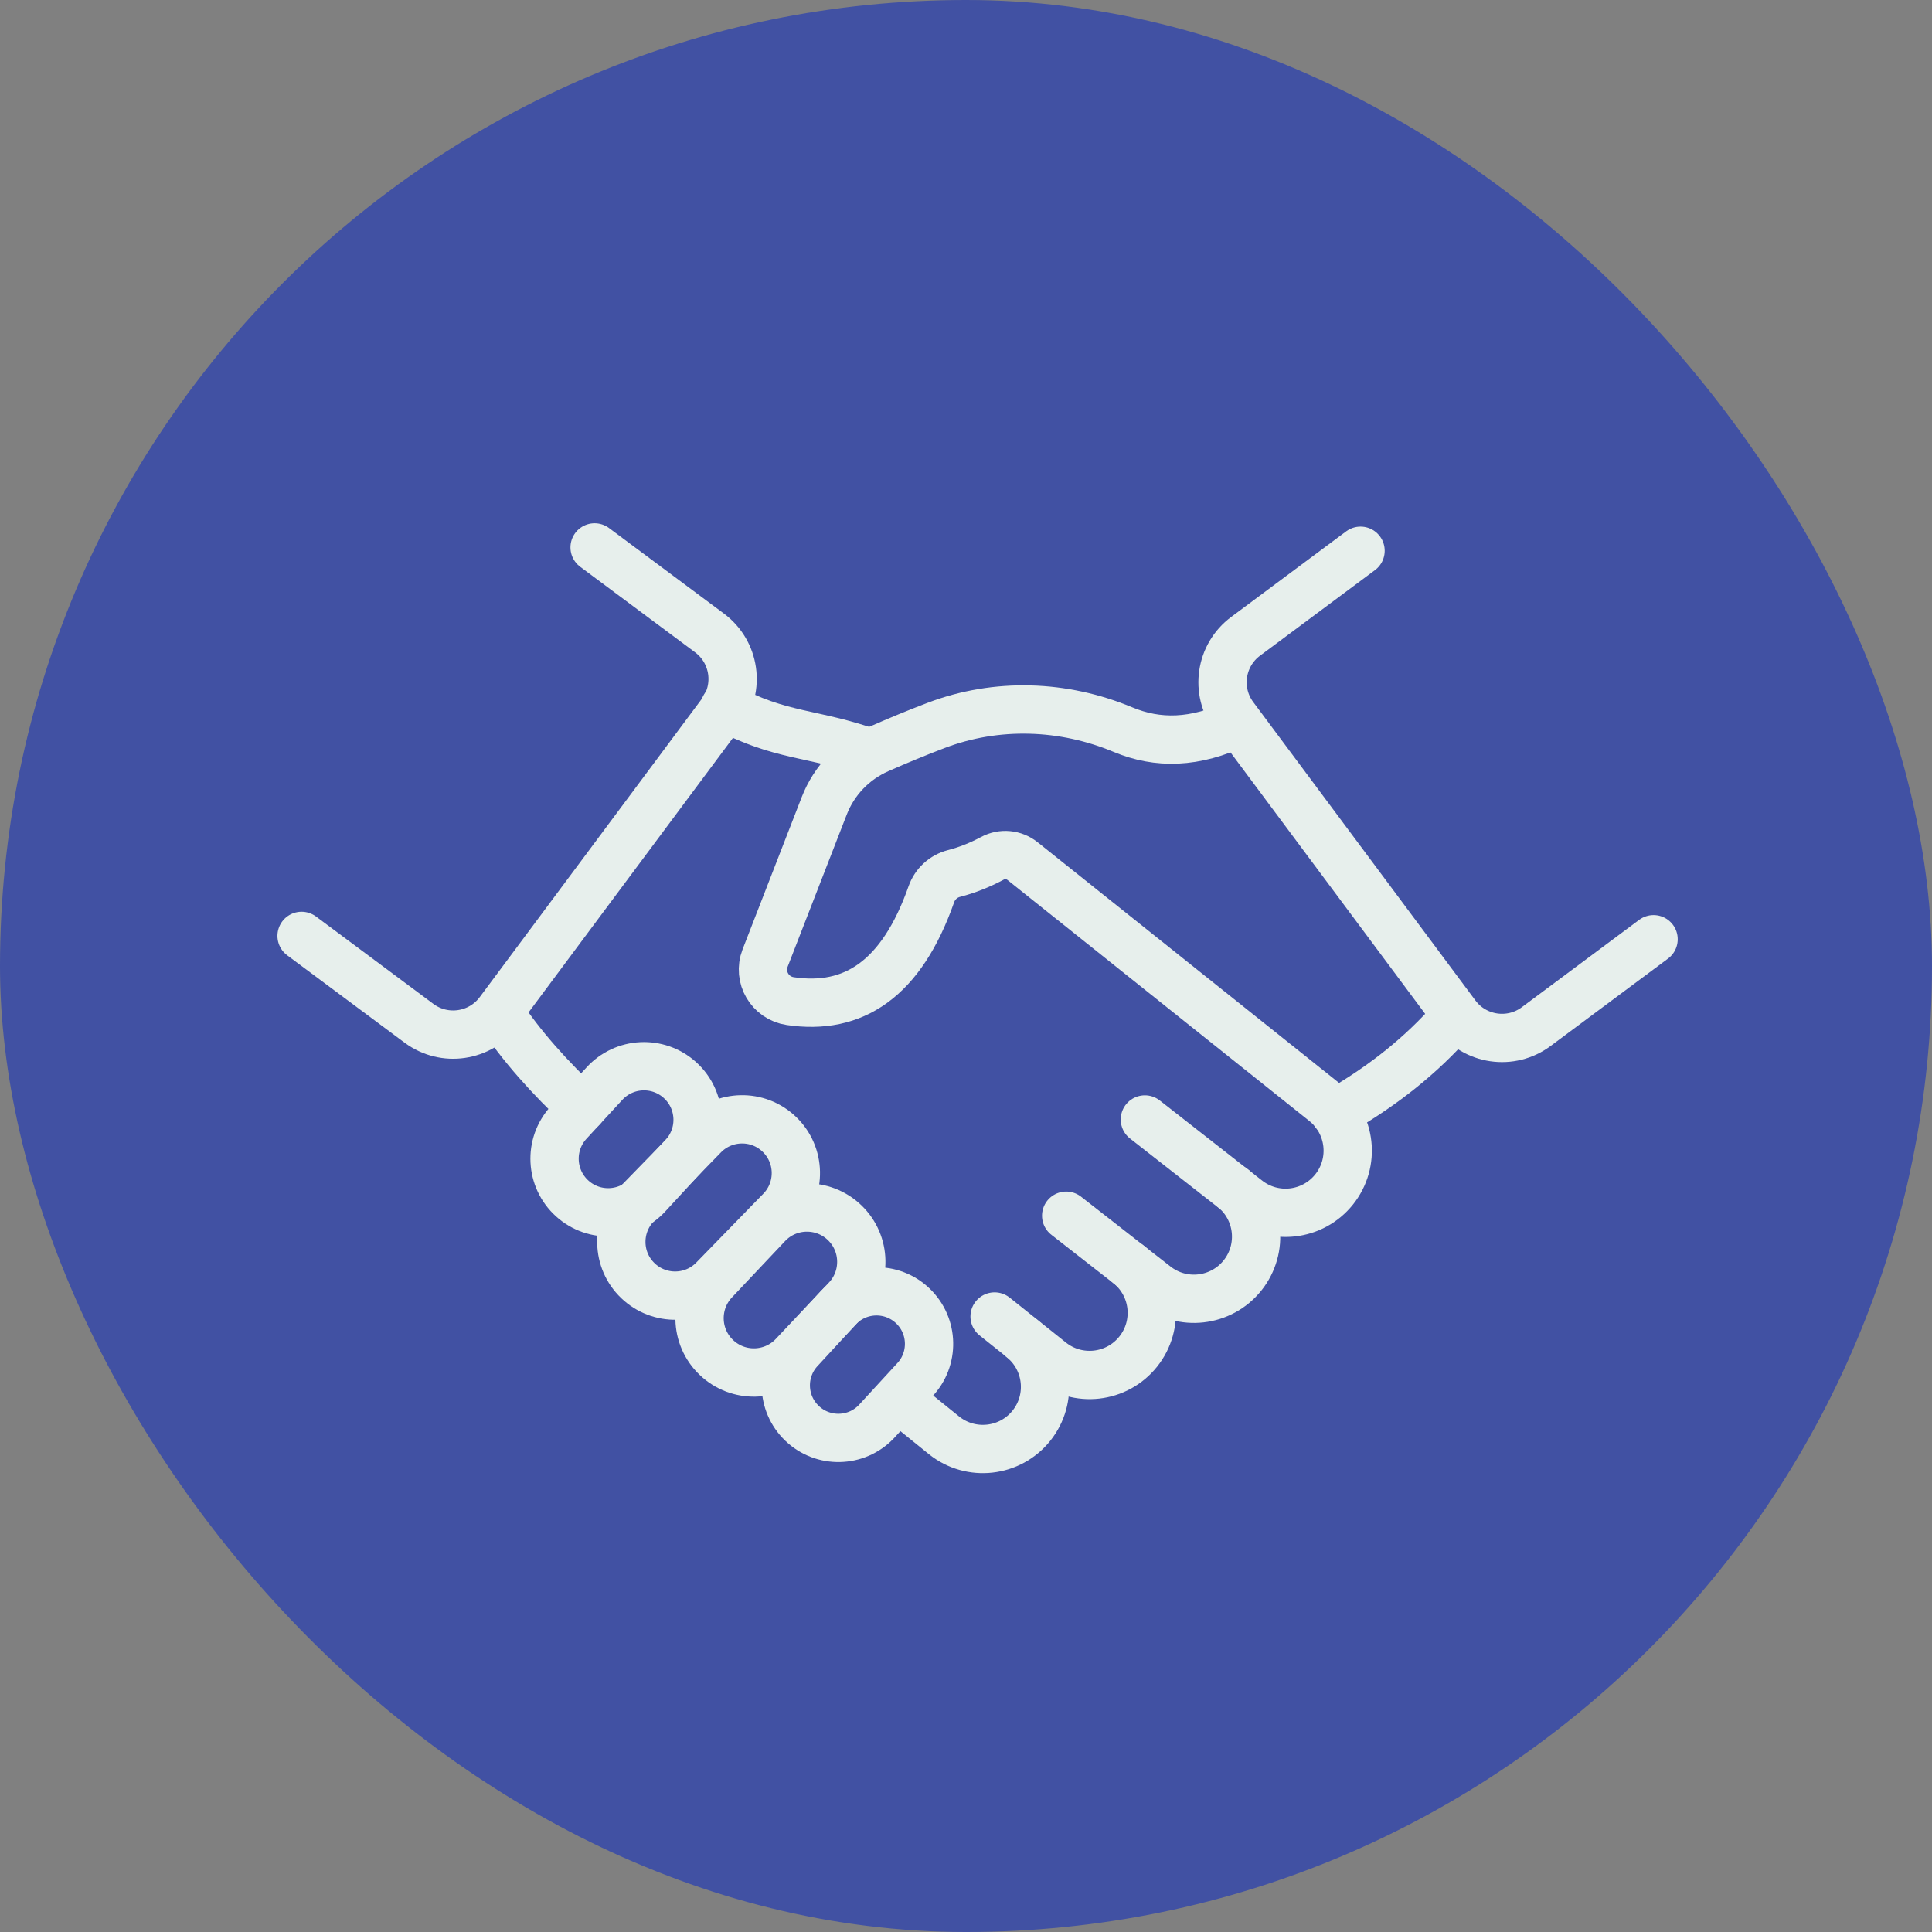 <svg width="60" height="60" viewBox="0 0 60 60" fill="none" xmlns="http://www.w3.org/2000/svg">
<rect x="0" y="0" width="60" height="60" fill="#808080" stroke="none"/>
<rect width="60" height="60" rx="30" fill="#4151A3"/>
<path d="M38.284 36.896C39.117 37.561 39.253 38.776 38.588 39.609C37.922 40.442 36.708 40.578 35.875 39.913L33.111 37.755" stroke="#E7EFEC" stroke-width="1.5" stroke-miterlimit="10" stroke-linecap="round"/>
<path d="M35.044 39.263C35.877 39.928 36.013 41.143 35.348 41.976C34.682 42.809 33.468 42.945 32.635 42.28L30.888 40.885" stroke="#E7EFEC" stroke-width="1.5" stroke-miterlimit="10" stroke-linecap="round"/>
<path d="M31.729 41.561C32.562 42.226 32.698 43.441 32.033 44.274C31.368 45.107 30.153 45.243 29.32 44.578L28.221 43.69" stroke="#E7EFEC" stroke-width="1.5" stroke-miterlimit="10" stroke-linecap="round"/>
<path d="M22.508 21.95C24.207 22.882 25.269 22.749 27.031 23.379" stroke="#E7EFEC" stroke-width="1.5" stroke-miterlimit="10" stroke-linecap="round"/>
<path d="M18.077 34.407C17.076 33.468 16.198 32.494 15.52 31.466" stroke="#E7EFEC" stroke-width="1.5" stroke-miterlimit="10" stroke-linecap="round"/>
<path d="M20.121 37.102L21.233 35.895C21.851 35.213 21.799 34.16 21.117 33.543C20.435 32.926 19.383 32.978 18.765 33.66L17.653 34.867C17.036 35.548 17.088 36.601 17.77 37.219C18.451 37.836 19.504 37.784 20.121 37.102Z" stroke="#E7EFEC" stroke-width="1.5" stroke-miterlimit="10" stroke-linecap="round"/>
<path d="M22.17 39.724L24.251 37.587C24.89 36.922 24.868 35.865 24.203 35.227C23.538 34.588 22.481 34.61 21.843 35.275L19.761 37.412C19.123 38.077 19.144 39.134 19.81 39.772C20.475 40.41 21.532 40.389 22.17 39.724Z" stroke="#E7EFEC" stroke-width="1.5" stroke-miterlimit="10" stroke-linecap="round"/>
<path d="M24.631 42.105L26.279 40.356C26.924 39.684 26.902 38.616 26.23 37.971C25.557 37.325 24.489 37.347 23.844 38.02L22.195 39.768C21.55 40.441 21.572 41.509 22.244 42.154C22.917 42.8 23.985 42.778 24.631 42.105Z" stroke="#E7EFEC" stroke-width="1.5" stroke-miterlimit="10" stroke-linecap="round"/>
<path d="M27.213 44.154L28.398 42.865C29.022 42.215 29.001 41.182 28.351 40.558C27.701 39.934 26.668 39.955 26.044 40.605L24.858 41.894C24.234 42.544 24.255 43.577 24.906 44.201C25.556 44.825 26.589 44.804 27.213 44.154Z" stroke="#E7EFEC" stroke-width="1.5" stroke-miterlimit="10" stroke-linecap="round"/>
<path d="M38.436 22.456C37.11 23.094 35.947 23.107 34.877 22.66C33.024 21.886 30.95 21.815 29.073 22.528C28.483 22.752 27.886 22.999 27.282 23.265C26.509 23.606 25.902 24.24 25.597 25.027L23.761 29.754C23.531 30.347 23.913 30.997 24.542 31.09C26.494 31.38 27.991 30.424 28.924 27.772C29.036 27.454 29.298 27.213 29.624 27.128C30.028 27.024 30.425 26.867 30.822 26.655C31.122 26.494 31.489 26.53 31.755 26.742L41.129 34.226C41.962 34.891 42.098 36.106 41.433 36.939C40.767 37.772 39.553 37.908 38.72 37.243L35.555 34.766" stroke="#E7EFEC" stroke-width="1.5" stroke-miterlimit="10" stroke-linecap="round"/>
<path d="M41.468 34.575C42.752 33.839 43.905 32.984 44.941 31.856" stroke="#E7EFEC" stroke-width="1.5" stroke-miterlimit="10" stroke-linecap="round"/>
<path d="M51.353 29.169L47.708 31.882C46.92 32.469 45.805 32.306 45.218 31.517L38.319 22.251C37.732 21.462 37.896 20.347 38.684 19.761L42.253 17.104" stroke="#E7EFEC" stroke-width="1.5" stroke-miterlimit="10" stroke-linecap="round"/>
<path d="M9.366 29.065L13.011 31.778C13.799 32.365 14.914 32.202 15.501 31.413L22.4 22.147C22.987 21.358 22.823 20.244 22.035 19.657L18.466 17" stroke="#E7EFEC" stroke-width="1.5" stroke-miterlimit="10" stroke-linecap="round"/>
</svg>
